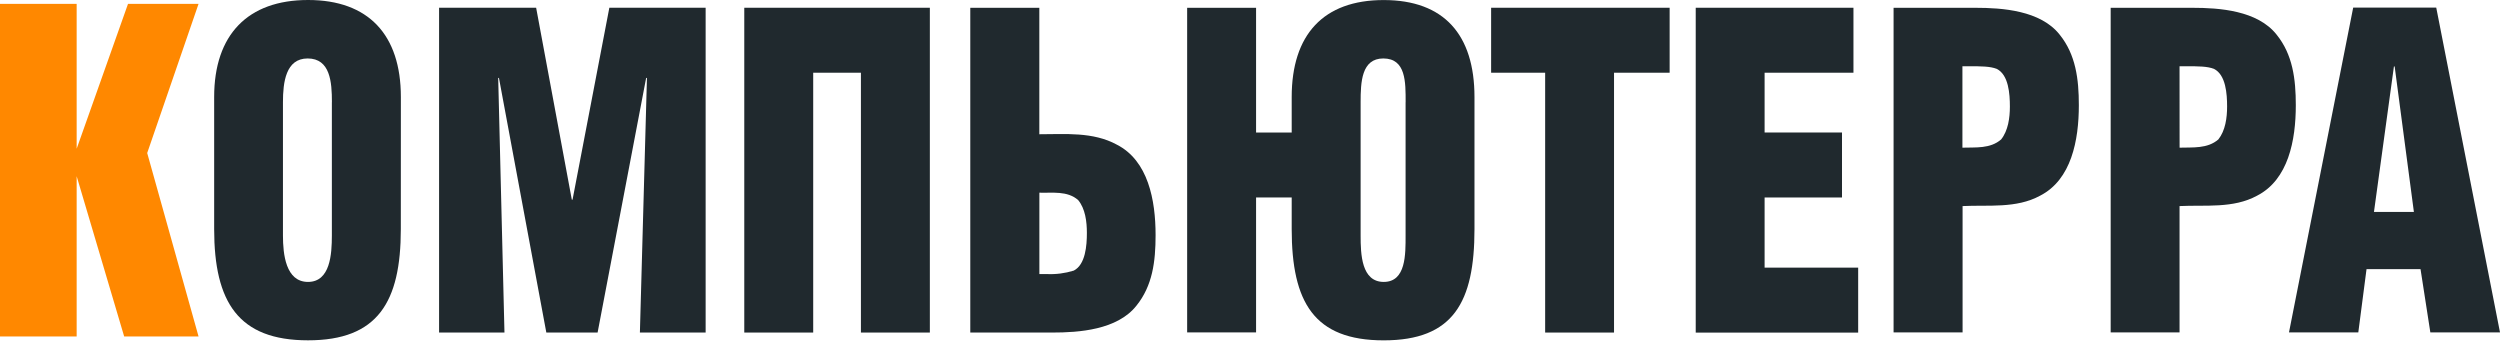 <svg width="149" height="21" viewBox="0 0 149 21" fill="none" xmlns="http://www.w3.org/2000/svg">
<g clip-path="url(#clip0_1777_343)">
<path d="M19.782 6.091C19.782 4.902 19.688 3.484 18.336 3.484C17.033 3.484 16.864 4.902 16.864 6.091V14.039C16.864 15.148 17.028 16.802 18.357 16.802C19.685 16.802 19.779 15.148 19.779 14.039V6.091H19.782ZM23.889 13.65C23.889 18.011 22.511 20.283 18.359 20.283C14.207 20.283 12.764 18.011 12.764 13.65V5.782C12.764 2.066 14.77 0 18.362 0C21.954 0 23.892 2.066 23.892 5.782L23.889 13.65Z" fill="#20292E"/>
<path d="M26.169 19.82V0.462H31.954L34.08 11.899H34.124L36.317 0.462H42.056V19.82H38.138L38.558 4.643H38.511L35.617 19.82H32.561L29.737 4.643H29.693L30.066 19.82H26.169Z" fill="#20292E"/>
<path d="M44.359 19.82V0.462H55.419V19.82H51.311V4.334H48.467V19.82H44.359Z" fill="#20292E"/>
<path d="M62.387 16.334C62.931 16.36 63.476 16.29 63.997 16.128C64.698 15.769 64.778 14.63 64.778 13.883C64.778 13.212 64.685 12.438 64.257 11.923C63.604 11.355 62.718 11.511 61.947 11.484V16.334H62.387ZM61.942 8.001C63.484 8.001 65.141 7.845 66.563 8.621C68.43 9.575 68.873 11.923 68.873 14.015C68.873 15.6 68.688 17.034 67.73 18.22C66.586 19.665 64.302 19.82 62.715 19.82H57.829V0.465H61.944V8.001H61.942Z" fill="#20292E"/>
<path d="M83.776 6.091C83.776 4.902 83.799 3.484 82.445 3.484C81.142 3.484 81.093 4.902 81.093 6.091V14.039C81.093 15.148 81.14 16.802 82.471 16.802C83.802 16.802 83.773 15.148 83.773 14.039V6.091H83.776ZM74.862 11.767V19.81H70.754V0.465H74.862V7.898H76.985V5.785C76.985 2.068 78.874 0.003 82.468 0.003C86.063 0.003 87.879 2.068 87.879 5.785V13.653C87.879 18.014 86.618 20.285 82.468 20.285C78.319 20.285 76.985 18.014 76.985 13.653V11.77L74.862 11.767Z" fill="#20292E"/>
<path d="M88.871 0.462H99.51V4.334H96.196V19.82H92.091V4.334H88.871V0.462Z" fill="#20292E"/>
<path d="M101.065 19.82V0.462H110.466V4.334H105.17V7.897H109.783V11.77H105.17V15.951H110.747V19.823H101.065V19.82Z" fill="#20292E"/>
<path d="M116.96 8.801C117.741 8.774 118.616 8.877 119.268 8.31C119.687 7.781 119.789 7.021 119.789 6.35C119.789 5.602 119.718 4.464 119.007 4.105C118.611 3.949 118.051 3.949 117.397 3.949H116.96V8.801ZM112.857 19.81V0.465H117.741C119.327 0.465 121.615 0.618 122.756 2.065C123.714 3.251 123.899 4.707 123.899 6.27C123.899 8.36 123.456 10.708 121.589 11.664C120.166 12.438 118.51 12.206 116.97 12.282V19.81H112.857Z" fill="#20292E"/>
<path d="M129.904 8.801C130.672 8.774 131.56 8.877 132.214 8.31C132.634 7.781 132.735 7.021 132.735 6.35C132.735 5.602 132.665 4.464 131.954 4.105C131.56 3.949 130.998 3.949 130.344 3.949H129.901L129.904 8.801ZM125.796 19.81V0.465H130.672C132.258 0.465 134.546 0.618 135.686 2.065C136.645 3.251 136.83 4.707 136.83 6.27C136.83 8.36 136.387 10.708 134.519 11.664C133.097 12.438 131.44 12.206 129.901 12.282V19.81H125.796Z" fill="#20292E"/>
<path d="M142.722 3.962H142.678L141.488 12.633H143.868L142.722 3.962ZM136.424 19.81L140.25 0.454H145.2L149 19.81H144.848L144.264 16.041H141.045L140.555 19.81H136.424Z" fill="#20292E"/>
<path d="M7.63 0.23L4.569 8.864V0.23H0V20.055H4.569V10.502L7.401 20.055H11.834L8.773 9.12L11.834 0.23H7.63Z" fill="#FF8800"/>
</g>
<defs>
<clipPath id="clip0_1777_343">
<rect width="149" height="20.283" fill="white"/>
</clipPath>
</defs>
</svg>
